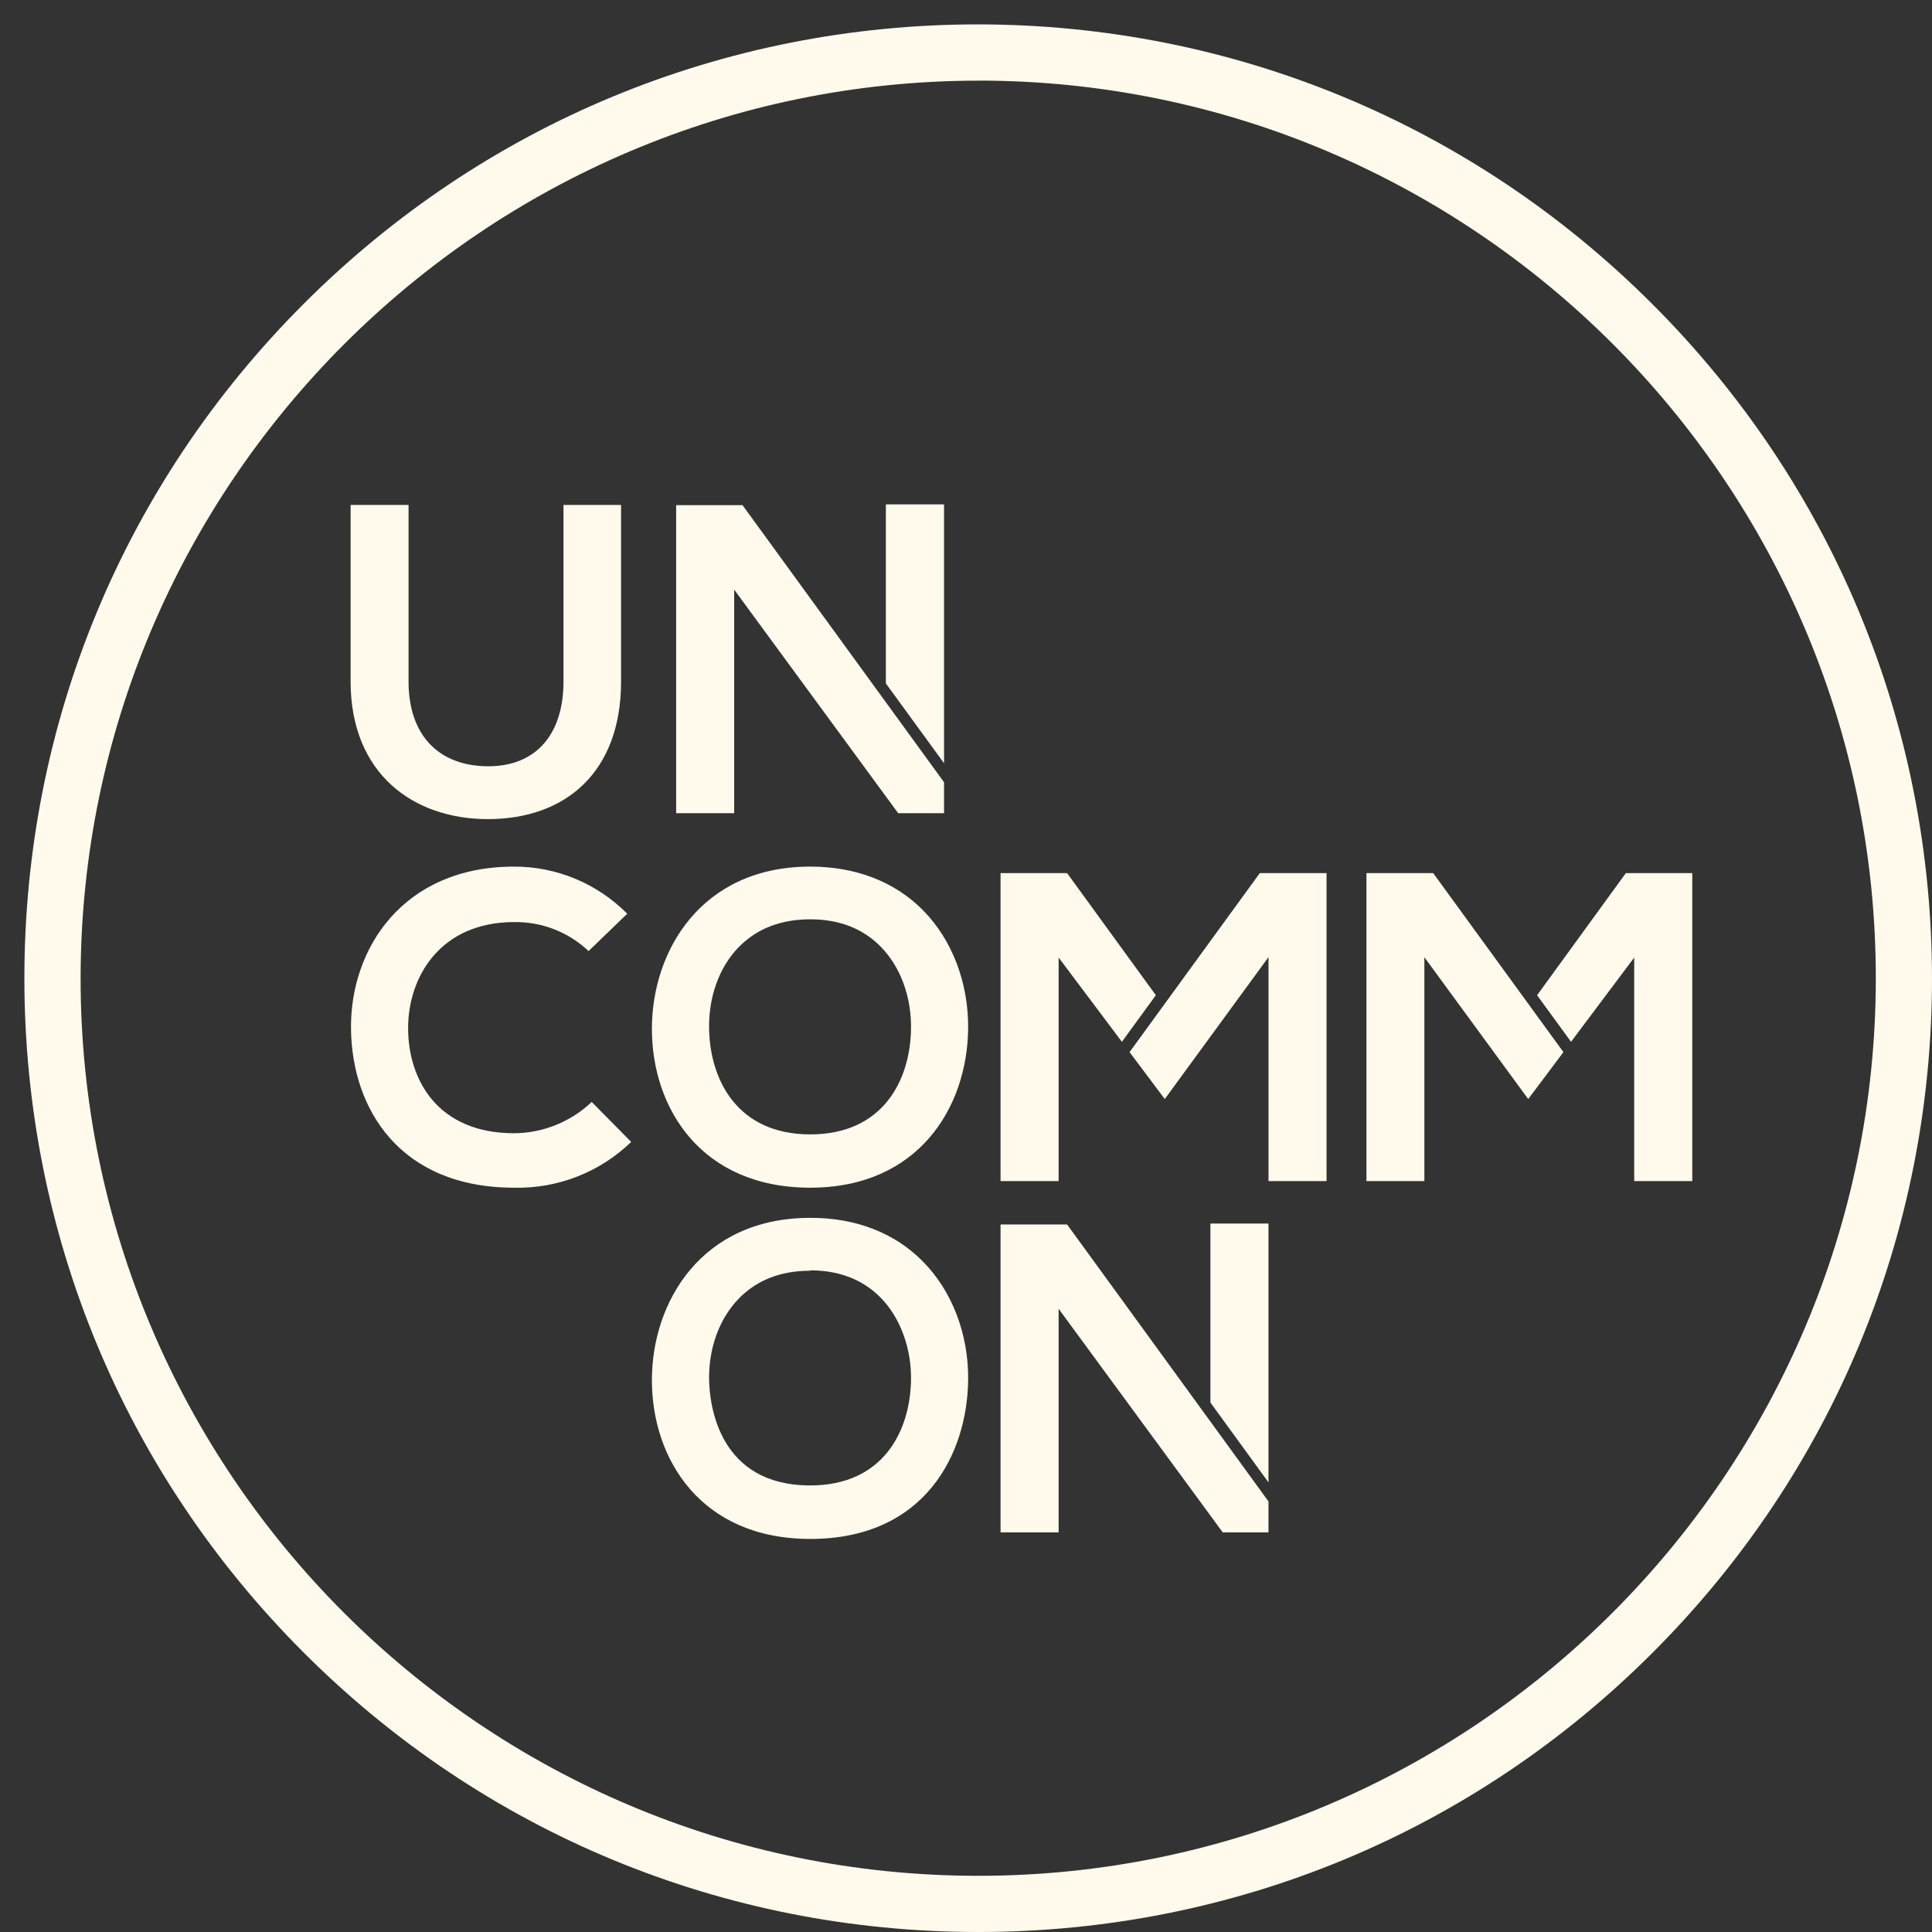 <svg width="71" height="71" viewBox="0 0 71 71" fill="none" xmlns="http://www.w3.org/2000/svg">
    <rect x="0" y="0" width="71" height="71" fill="#333333" stroke="none"/>
    <path d="M22.824 18.557V25.042C22.824 28.39 20.772 30.102 17.927 30.102C15.21 30.102 12.885 28.453 12.885 25.042V18.557H15.014V25.042C15.014 27.078 16.181 28.16 17.944 28.16C19.707 28.16 20.708 26.98 20.708 25.042V18.557H22.824Z" fill="#FFFAEB" />
    <path d="M23.196 41.965C22.045 43.079 20.496 43.685 18.895 43.647C14.692 43.647 12.933 40.751 12.899 37.809C12.865 34.866 14.807 31.847 18.895 31.847C20.456 31.845 21.953 32.47 23.051 33.58L21.629 34.951C20.892 34.253 19.91 33.871 18.895 33.886C16.165 33.886 14.986 35.922 14.998 37.813C15.011 39.704 16.097 41.646 18.895 41.646C19.956 41.639 20.975 41.228 21.744 40.496L23.196 41.965Z" fill="#FFFAEB" />
    <path d="M29.778 43.647C25.757 43.647 23.957 40.715 23.957 37.809C23.957 34.937 25.779 31.847 29.778 31.847C31.45 31.847 32.881 32.401 33.918 33.449C34.992 34.535 35.598 36.124 35.579 37.809L35.579 37.796C35.549 40.709 33.741 43.647 29.778 43.647ZM29.778 33.784C28.693 33.784 27.808 34.129 27.146 34.808C26.425 35.548 26.029 36.654 26.06 37.842V37.855C26.108 39.708 27.109 41.688 29.778 41.688C32.456 41.688 33.446 39.693 33.479 37.826C33.501 36.64 33.096 35.535 32.368 34.792C31.711 34.123 30.84 33.784 29.778 33.784Z" fill="#FFFAEB" />
    <path d="M29.778 56.555C25.757 56.555 23.957 53.623 23.957 50.718C23.957 47.846 25.779 44.755 29.778 44.755L29.799 44.755C31.456 44.755 32.878 45.309 33.914 46.356C34.991 47.445 35.598 49.033 35.579 50.713C35.548 53.408 34.01 56.555 29.778 56.555ZM29.773 46.697L29.768 46.699C28.692 46.699 27.811 47.044 27.15 47.723C26.426 48.466 26.029 49.572 26.06 50.755C26.085 51.655 26.426 54.589 29.778 54.589C32.456 54.589 33.446 52.593 33.479 50.725C33.501 49.558 33.086 48.424 32.368 47.693C31.711 47.024 30.84 46.685 29.778 46.685V46.697H29.773Z" fill="#FFFAEB" />
    <path d="M48.75 32.086V43.405H46.617V35.173L42.805 40.39L41.511 38.665L46.297 32.086H48.75Z" fill="#FFFAEB" />
    <path d="M39.215 32.086L42.477 36.574L41.229 38.286L38.904 35.19V43.405H36.77V32.086H39.215Z" fill="#FFFAEB" />
    <path d="M50.216 32.086V43.405H52.345V35.178L56.161 40.39L57.455 38.665L52.669 32.086H50.216Z" fill="#FFFAEB" />
    <path d="M59.749 32.086L56.487 36.574L57.735 38.286L60.056 35.19V43.405H62.19V32.086H59.749Z" fill="#FFFAEB" />
    <path d="M46.616 44.964H44.482V51.543L46.616 54.477V44.964Z" fill="#FFFAEB" />
    <path d="M39.215 44.998H36.77V56.313H38.904V48.098L44.934 56.313H46.616V55.176L39.215 44.998Z" fill="#FFFAEB" />
    <path d="M34.693 18.535H32.555V25.115L34.693 28.049V18.535Z" fill="#FFFAEB" />
    <path d="M27.288 18.565H24.848V29.884H26.981V21.669L33.007 29.884H34.693V28.747L27.288 18.565Z" fill="#FFFAEB" />
    <path d="M35.949 71C26.586 71 17.783 67.355 11.163 60.734C4.542 54.114 0.896 45.312 0.896 35.949C0.896 26.586 4.542 17.783 11.163 11.163C17.783 4.542 26.586 0.896 35.949 0.896C45.308 0.907 54.107 4.558 60.724 11.175C67.342 17.793 70.991 26.591 71 35.949C71 45.312 67.355 54.114 60.734 60.734C54.114 67.355 45.312 71 35.949 71ZM35.95 2.962L35.949 2.964C17.779 2.979 2.981 17.776 2.962 35.949C2.962 54.138 17.76 68.935 35.949 68.935C54.138 68.935 68.935 54.137 68.935 35.948C68.935 17.761 54.139 2.964 35.95 2.962Z" fill="#FFFAEB" />
</svg>